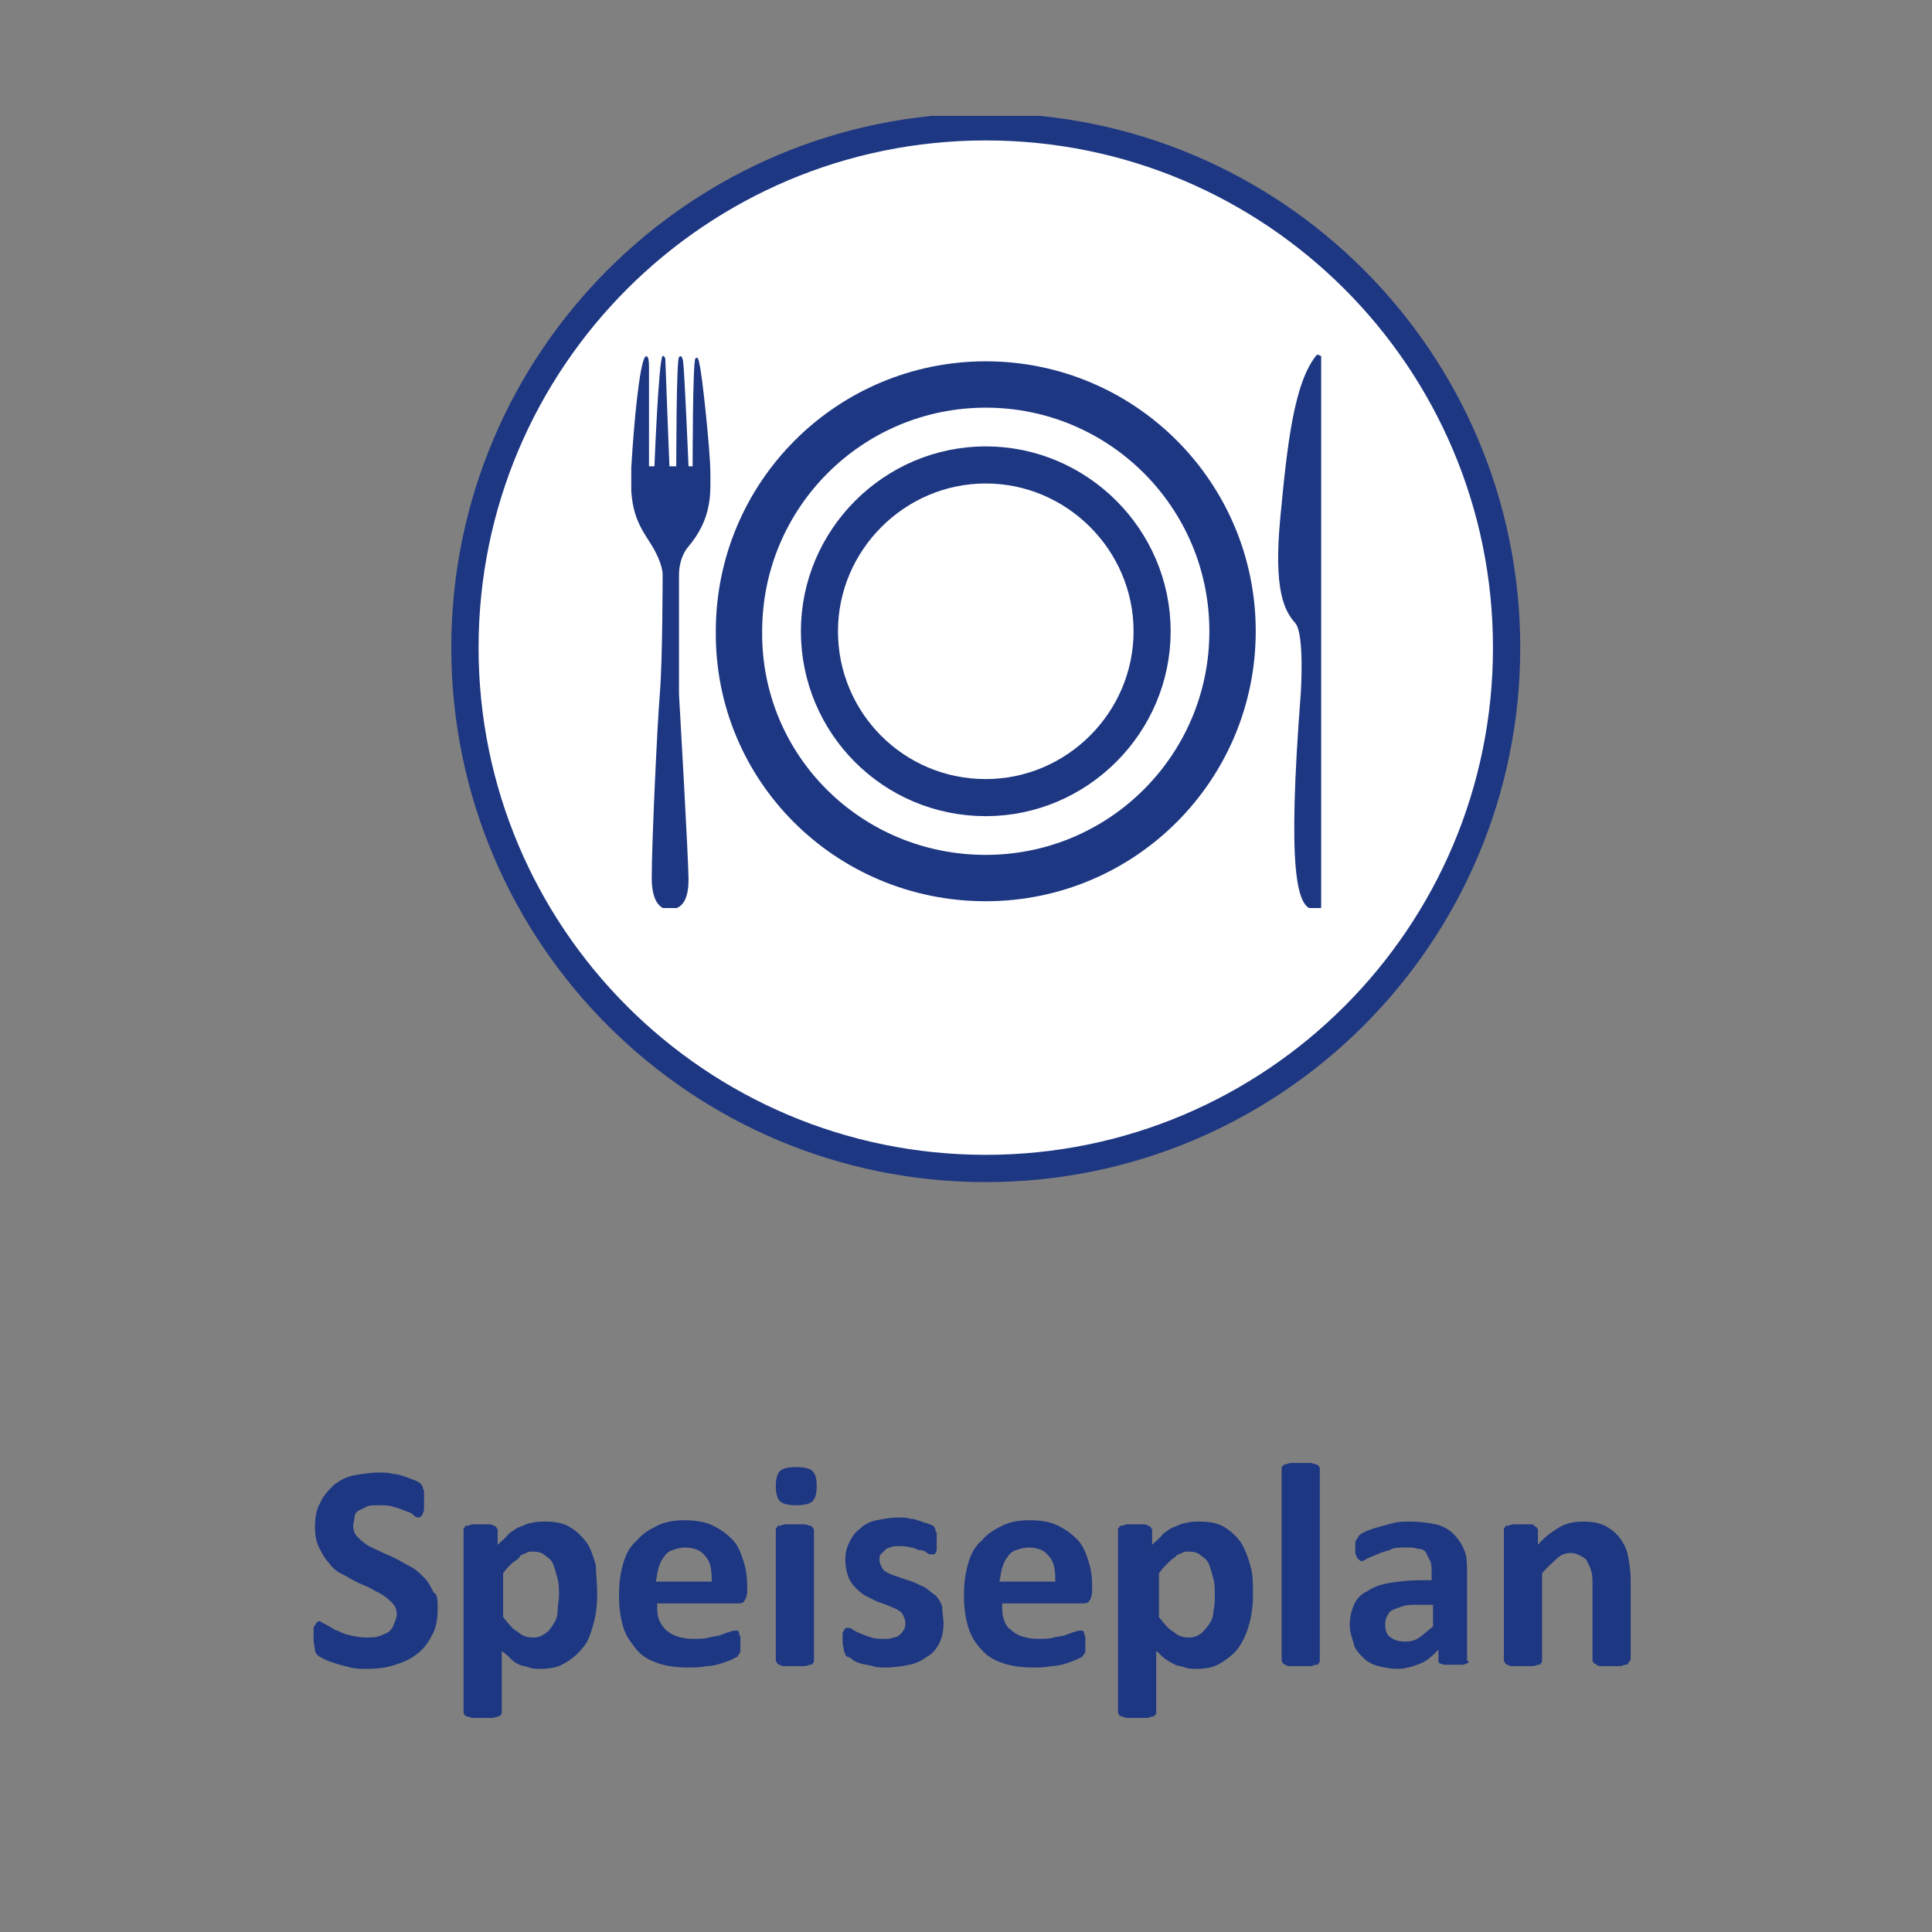 <?xml version="1.0" encoding="utf-8"?>
<!-- Generator: Adobe Illustrator 23.1.1, SVG Export Plug-In . SVG Version: 6.00 Build 0)  -->
<svg version="1.1" id="Ebene_1" xmlns="http://www.w3.org/2000/svg" xmlns:xlink="http://www.w3.org/1999/xlink" x="0px" y="0px"
	 viewBox="0 0 141.7 141.7" style="enable-background:new 0 0 141.7 141.7;" xml:space="preserve">
<rect x="0" y="0" width="141.7" height="141.7" fill="#808080" stroke="none"/>
<style type="text/css">
	.st0{fill:#1E3782;}
	.st1{clip-path:url(#SVGID_2_);fill:#FFFFFF;}
	.st2{clip-path:url(#SVGID_4_);fill:none;stroke:#1E3782;stroke-width:2;}
	.st3{clip-path:url(#SVGID_6_);fill:#1E3782;}
	.st4{clip-path:url(#SVGID_8_);fill:#1E3782;}
	.st5{clip-path:url(#SVGID_10_);fill:#FFFFFF;}
	.st6{clip-path:url(#SVGID_12_);fill:none;stroke:#1E3782;stroke-width:2.72;}
	.st7{clip-path:url(#SVGID_14_);fill:none;stroke:#1E3782;stroke-width:3.4;}
</style>
<g>
	<path class="st0" d="M32.1,118c0,0.7-0.1,1.4-0.4,1.9c-0.3,0.6-0.6,1-1.1,1.4c-0.5,0.4-1,0.6-1.6,0.8s-1.3,0.3-2,0.3
		c-0.5,0-0.9,0-1.3-0.1c-0.4-0.1-0.8-0.2-1.1-0.3c-0.3-0.1-0.6-0.2-0.8-0.3c-0.2-0.1-0.4-0.2-0.5-0.3c-0.1-0.1-0.2-0.2-0.2-0.4
		c0-0.2-0.1-0.4-0.1-0.8c0-0.2,0-0.4,0-0.6c0-0.2,0-0.3,0.1-0.4s0.1-0.2,0.1-0.2c0.1,0,0.1-0.1,0.2-0.1c0.1,0,0.2,0.1,0.4,0.2
		c0.2,0.1,0.4,0.2,0.7,0.4c0.3,0.1,0.6,0.3,1,0.4c0.4,0.1,0.9,0.2,1.4,0.2c0.3,0,0.7,0,0.9-0.1c0.3-0.1,0.5-0.2,0.7-0.3
		c0.2-0.2,0.3-0.3,0.4-0.6c0.1-0.2,0.2-0.5,0.2-0.7c0-0.3-0.1-0.6-0.3-0.8c-0.2-0.2-0.4-0.4-0.7-0.6c-0.3-0.2-0.6-0.3-0.9-0.5
		c-0.4-0.2-0.7-0.3-1.1-0.5c-0.4-0.2-0.7-0.4-1.1-0.6c-0.4-0.2-0.7-0.5-0.9-0.8c-0.3-0.3-0.5-0.7-0.7-1.1s-0.3-0.9-0.3-1.5
		c0-0.7,0.1-1.3,0.4-1.8c0.2-0.5,0.6-0.9,1-1.3c0.4-0.3,0.9-0.6,1.5-0.7s1.2-0.2,1.8-0.2c0.3,0,0.7,0,1,0.1c0.3,0,0.6,0.1,0.9,0.2
		c0.3,0.1,0.5,0.2,0.8,0.3c0.2,0.1,0.4,0.2,0.4,0.3c0.1,0.1,0.1,0.1,0.1,0.2c0,0,0,0.1,0.1,0.2c0,0.1,0,0.2,0,0.3c0,0.1,0,0.3,0,0.5
		c0,0.2,0,0.4,0,0.5s0,0.3-0.1,0.4c0,0.1-0.1,0.2-0.1,0.2c0,0-0.1,0.1-0.2,0.1c-0.1,0-0.2,0-0.4-0.2s-0.4-0.2-0.6-0.3
		c-0.3-0.1-0.5-0.2-0.9-0.3c-0.3-0.1-0.7-0.1-1.1-0.1c-0.3,0-0.6,0-0.8,0.1c-0.2,0.1-0.4,0.2-0.6,0.3c-0.2,0.1-0.3,0.3-0.3,0.5
		s-0.1,0.4-0.1,0.6c0,0.3,0.1,0.6,0.3,0.8c0.2,0.2,0.4,0.4,0.7,0.6c0.3,0.2,0.6,0.3,1,0.5c0.4,0.2,0.7,0.3,1.1,0.5
		c0.4,0.2,0.7,0.4,1.1,0.6c0.4,0.2,0.7,0.5,1,0.8c0.3,0.3,0.5,0.7,0.7,1.1C32.1,116.9,32.1,117.4,32.1,118z"/>
	<path class="st0" d="M43.8,116.9c0,0.9-0.1,1.6-0.3,2.3c-0.2,0.7-0.4,1.3-0.8,1.7c-0.4,0.5-0.8,0.8-1.3,1.1
		c-0.5,0.3-1.1,0.4-1.8,0.4c-0.3,0-0.5,0-0.8-0.1c-0.2-0.1-0.5-0.1-0.7-0.2c-0.2-0.1-0.4-0.2-0.6-0.4s-0.4-0.4-0.7-0.6v4.5
		c0,0.1,0,0.1-0.1,0.2s-0.1,0.1-0.2,0.1c-0.1,0-0.2,0.1-0.4,0.1s-0.4,0-0.7,0c-0.3,0-0.5,0-0.7,0s-0.3-0.1-0.4-0.1
		c-0.1,0-0.2-0.1-0.2-0.1s-0.1-0.1-0.1-0.2v-13.4c0-0.1,0-0.1,0.1-0.2c0-0.1,0.1-0.1,0.2-0.1c0.1,0,0.2-0.1,0.4-0.1
		c0.1,0,0.3,0,0.6,0c0.2,0,0.4,0,0.5,0c0.1,0,0.3,0,0.4,0.1c0.1,0,0.2,0.1,0.2,0.1c0,0.1,0.1,0.1,0.1,0.2v1.1
		c0.3-0.3,0.6-0.5,0.8-0.8c0.3-0.2,0.5-0.4,0.8-0.5c0.3-0.1,0.6-0.3,0.9-0.3c0.3-0.1,0.6-0.1,1-0.1c0.7,0,1.3,0.1,1.8,0.4
		c0.5,0.3,0.9,0.7,1.2,1.1s0.5,1,0.7,1.7C43.7,115.4,43.8,116.1,43.8,116.9z M41,117c0-0.4,0-0.8-0.1-1.2c-0.1-0.4-0.2-0.7-0.3-1
		c-0.1-0.3-0.3-0.5-0.6-0.7c-0.2-0.2-0.5-0.3-0.9-0.3c-0.2,0-0.4,0-0.5,0.1c-0.2,0.1-0.4,0.1-0.5,0.3s-0.4,0.3-0.6,0.5
		s-0.4,0.4-0.6,0.7v3.2c0.4,0.5,0.7,0.9,1.1,1.1c0.3,0.3,0.7,0.4,1.1,0.4c0.4,0,0.6-0.1,0.9-0.3s0.4-0.4,0.6-0.7
		c0.2-0.3,0.3-0.6,0.3-1S41,117.4,41,117z"/>
	<path class="st0" d="M54.8,116.7c0,0.3-0.1,0.6-0.2,0.7c-0.1,0.2-0.3,0.2-0.6,0.2h-5.8c0,0.4,0,0.8,0.1,1.1
		c0.1,0.3,0.3,0.6,0.5,0.8c0.2,0.2,0.5,0.4,0.8,0.5s0.7,0.2,1.2,0.2c0.5,0,0.9,0,1.2-0.1c0.4-0.1,0.7-0.1,0.9-0.2
		c0.3-0.1,0.5-0.2,0.6-0.2c0.2-0.1,0.3-0.1,0.4-0.1c0.1,0,0.1,0,0.2,0c0,0,0.1,0.1,0.1,0.1c0,0.1,0,0.2,0.1,0.3c0,0.1,0,0.3,0,0.4
		c0,0.2,0,0.3,0,0.4c0,0.1,0,0.2,0,0.3c0,0.1,0,0.1-0.1,0.2c0,0.1-0.1,0.1-0.1,0.2c0,0-0.2,0.1-0.4,0.2c-0.2,0.1-0.5,0.2-0.8,0.3
		c-0.3,0.1-0.7,0.2-1.1,0.2c-0.4,0.1-0.9,0.1-1.3,0.1c-0.9,0-1.6-0.1-2.2-0.3c-0.6-0.2-1.2-0.5-1.6-1s-0.8-1-1-1.7
		c-0.2-0.7-0.3-1.4-0.3-2.3c0-0.9,0.1-1.6,0.3-2.3c0.2-0.7,0.5-1.3,1-1.7c0.4-0.5,0.9-0.8,1.5-1.1c0.6-0.3,1.3-0.4,2-0.4
		c0.8,0,1.5,0.1,2.1,0.4s1,0.6,1.4,1c0.4,0.4,0.6,0.9,0.8,1.5s0.3,1.2,0.3,1.9V116.7z M52.2,115.9c0-0.8-0.1-1.4-0.5-1.8
		c-0.3-0.4-0.8-0.6-1.5-0.6c-0.3,0-0.6,0.1-0.9,0.2c-0.3,0.1-0.5,0.3-0.6,0.5c-0.2,0.2-0.3,0.5-0.4,0.8c-0.1,0.3-0.1,0.6-0.2,1H52.2
		z"/>
	<path class="st0" d="M59.9,109c0,0.5-0.1,0.9-0.3,1.1c-0.2,0.2-0.6,0.3-1.2,0.3c-0.6,0-1-0.1-1.2-0.3c-0.2-0.2-0.3-0.6-0.3-1.1
		c0-0.5,0.1-0.9,0.3-1.1c0.2-0.2,0.6-0.3,1.2-0.3c0.6,0,1,0.1,1.2,0.3C59.8,108.1,59.9,108.4,59.9,109z M59.7,121.8
		c0,0.1,0,0.1-0.1,0.2c0,0.1-0.1,0.1-0.2,0.1c-0.1,0-0.2,0.1-0.4,0.1c-0.2,0-0.4,0-0.7,0c-0.3,0-0.5,0-0.7,0c-0.2,0-0.3,0-0.4-0.1
		c-0.1,0-0.2-0.1-0.2-0.1c0-0.1-0.1-0.1-0.1-0.2v-9.6c0-0.1,0-0.1,0.1-0.2c0-0.1,0.1-0.1,0.2-0.1c0.1,0,0.2-0.1,0.4-0.1s0.4,0,0.7,0
		c0.3,0,0.5,0,0.7,0s0.3,0.1,0.4,0.1c0.1,0,0.2,0.1,0.2,0.1c0,0.1,0.1,0.1,0.1,0.2V121.8z"/>
	<path class="st0" d="M69.2,119.1c0,0.5-0.1,1-0.3,1.4s-0.5,0.8-0.9,1c-0.4,0.3-0.8,0.5-1.3,0.6c-0.5,0.1-1.1,0.2-1.7,0.2
		c-0.4,0-0.7,0-1-0.1c-0.3-0.1-0.6-0.1-0.9-0.2c-0.3-0.1-0.5-0.2-0.6-0.3s-0.3-0.2-0.4-0.2c-0.1-0.1-0.1-0.2-0.2-0.4
		c0-0.2-0.1-0.4-0.1-0.7c0-0.2,0-0.4,0-0.5c0-0.1,0-0.2,0.1-0.3c0-0.1,0.1-0.1,0.1-0.2c0,0,0.1,0,0.2,0c0.1,0,0.2,0,0.3,0.1
		c0.2,0.1,0.3,0.2,0.6,0.3c0.2,0.1,0.5,0.2,0.8,0.3c0.3,0.1,0.6,0.1,1,0.1c0.2,0,0.5,0,0.6-0.1c0.2,0,0.4-0.1,0.5-0.2
		s0.2-0.2,0.3-0.4c0.1-0.1,0.1-0.3,0.1-0.5c0-0.2-0.1-0.4-0.2-0.6c-0.1-0.2-0.3-0.3-0.5-0.4c-0.2-0.1-0.5-0.2-0.7-0.3
		c-0.3-0.1-0.6-0.2-0.8-0.3s-0.6-0.3-0.8-0.4c-0.3-0.2-0.5-0.4-0.7-0.6c-0.2-0.2-0.4-0.5-0.5-0.8c-0.1-0.3-0.2-0.7-0.2-1.2
		c0-0.5,0.1-0.9,0.3-1.3c0.2-0.4,0.4-0.7,0.8-1c0.3-0.3,0.7-0.5,1.2-0.6s1-0.2,1.6-0.2c0.3,0,0.6,0,0.9,0.1c0.3,0,0.5,0.1,0.8,0.2
		c0.2,0.1,0.4,0.1,0.6,0.2c0.2,0.1,0.3,0.1,0.3,0.2c0.1,0.1,0.1,0.1,0.1,0.2c0,0.1,0,0.1,0.1,0.2c0,0.1,0,0.2,0,0.3
		c0,0.1,0,0.2,0,0.4c0,0.2,0,0.4,0,0.5s0,0.2-0.1,0.3c0,0.1-0.1,0.1-0.1,0.1c0,0-0.1,0-0.2,0c-0.1,0-0.2,0-0.3-0.1
		c-0.1-0.1-0.3-0.2-0.5-0.2s-0.4-0.2-0.7-0.2c-0.3-0.1-0.6-0.1-0.9-0.1c-0.2,0-0.5,0-0.6,0.1c-0.2,0-0.3,0.1-0.4,0.2
		c-0.1,0.1-0.2,0.2-0.3,0.3c-0.1,0.1-0.1,0.3-0.1,0.4c0,0.2,0.1,0.4,0.2,0.6c0.1,0.2,0.3,0.3,0.5,0.4c0.2,0.1,0.5,0.2,0.8,0.3
		c0.3,0.1,0.6,0.2,0.9,0.3c0.3,0.1,0.6,0.3,0.9,0.4c0.3,0.2,0.5,0.4,0.8,0.6c0.2,0.2,0.4,0.5,0.5,0.8
		C69.1,118.3,69.2,118.6,69.2,119.1z"/>
	<path class="st0" d="M80.1,116.7c0,0.3-0.1,0.6-0.2,0.7c-0.1,0.2-0.3,0.2-0.6,0.2h-5.8c0,0.4,0,0.8,0.1,1.1
		c0.1,0.3,0.2,0.6,0.5,0.8c0.2,0.2,0.5,0.4,0.8,0.5s0.7,0.2,1.2,0.2c0.5,0,0.9,0,1.2-0.1c0.4-0.1,0.7-0.1,0.9-0.2
		c0.3-0.1,0.5-0.2,0.6-0.2c0.2-0.1,0.3-0.1,0.4-0.1c0.1,0,0.1,0,0.2,0c0,0,0.1,0.1,0.1,0.1s0,0.2,0.1,0.3c0,0.1,0,0.3,0,0.4
		c0,0.2,0,0.3,0,0.4c0,0.1,0,0.2,0,0.3s0,0.1-0.1,0.2c0,0.1-0.1,0.1-0.1,0.2c0,0-0.2,0.1-0.4,0.2s-0.5,0.2-0.8,0.3
		c-0.3,0.1-0.7,0.2-1.1,0.2c-0.4,0.1-0.9,0.1-1.3,0.1c-0.9,0-1.6-0.1-2.2-0.3c-0.6-0.2-1.2-0.5-1.6-1c-0.4-0.4-0.8-1-1-1.7
		c-0.2-0.7-0.3-1.4-0.3-2.3c0-0.9,0.1-1.6,0.3-2.3c0.2-0.7,0.5-1.3,1-1.7c0.4-0.5,0.9-0.8,1.5-1.1c0.6-0.3,1.3-0.4,2-0.4
		c0.8,0,1.5,0.1,2.1,0.4s1,0.6,1.4,1c0.4,0.4,0.6,0.9,0.8,1.5s0.3,1.2,0.3,1.9V116.7z M77.4,115.9c0-0.8-0.1-1.4-0.5-1.8
		c-0.3-0.4-0.8-0.6-1.5-0.6c-0.3,0-0.6,0.1-0.9,0.2c-0.3,0.1-0.5,0.3-0.6,0.5c-0.2,0.2-0.3,0.5-0.4,0.8c-0.1,0.3-0.1,0.6-0.2,1H77.4
		z"/>
	<path class="st0" d="M91.9,116.9c0,0.9-0.1,1.6-0.3,2.3c-0.2,0.7-0.5,1.3-0.8,1.7s-0.8,0.8-1.3,1.1s-1.1,0.4-1.8,0.4
		c-0.3,0-0.5,0-0.8-0.1c-0.2-0.1-0.5-0.1-0.7-0.2c-0.2-0.1-0.4-0.2-0.7-0.4s-0.4-0.4-0.7-0.6v4.5c0,0.1,0,0.1-0.1,0.2
		s-0.1,0.1-0.2,0.1c-0.1,0-0.2,0.1-0.4,0.1s-0.4,0-0.7,0s-0.5,0-0.7,0s-0.3-0.1-0.4-0.1c-0.1,0-0.2-0.1-0.2-0.1s-0.1-0.1-0.1-0.2
		v-13.4c0-0.1,0-0.1,0.1-0.2c0-0.1,0.1-0.1,0.2-0.1c0.1,0,0.2-0.1,0.4-0.1c0.1,0,0.3,0,0.6,0c0.2,0,0.4,0,0.5,0c0.1,0,0.3,0,0.4,0.1
		c0.1,0,0.2,0.1,0.2,0.1c0,0.1,0.1,0.1,0.1,0.2v1.1c0.3-0.3,0.6-0.5,0.8-0.8c0.3-0.2,0.5-0.4,0.8-0.5c0.3-0.1,0.6-0.3,0.9-0.3
		c0.3-0.1,0.6-0.1,1-0.1c0.7,0,1.3,0.1,1.8,0.4c0.5,0.3,0.9,0.7,1.2,1.1c0.3,0.5,0.5,1,0.7,1.7S91.9,116.1,91.9,116.9z M89.1,117
		c0-0.4,0-0.8-0.1-1.2c-0.1-0.4-0.2-0.7-0.3-1c-0.1-0.3-0.3-0.5-0.6-0.7c-0.2-0.2-0.5-0.3-0.9-0.3c-0.2,0-0.4,0-0.5,0.1
		c-0.2,0.1-0.4,0.1-0.5,0.3c-0.2,0.1-0.4,0.3-0.6,0.5s-0.4,0.4-0.6,0.7v3.2c0.4,0.5,0.7,0.9,1.1,1.1c0.3,0.3,0.7,0.4,1.1,0.4
		c0.4,0,0.6-0.1,0.9-0.3c0.2-0.2,0.4-0.4,0.6-0.7c0.2-0.3,0.3-0.6,0.3-1C89.1,117.8,89.1,117.4,89.1,117z"/>
	<path class="st0" d="M96.8,121.8c0,0.1,0,0.1-0.1,0.2c0,0.1-0.1,0.1-0.2,0.1c-0.1,0-0.2,0.1-0.4,0.1c-0.2,0-0.4,0-0.7,0
		s-0.5,0-0.7,0c-0.2,0-0.3,0-0.4-0.1c-0.1,0-0.2-0.1-0.2-0.1c0-0.1-0.1-0.1-0.1-0.2v-14.1c0-0.1,0-0.1,0.1-0.2s0.1-0.1,0.2-0.1
		c0.1,0,0.2-0.1,0.4-0.1s0.4,0,0.7,0s0.5,0,0.7,0s0.3,0.1,0.4,0.1c0.1,0,0.2,0.1,0.2,0.1s0.1,0.1,0.1,0.2V121.8z"/>
	<path class="st0" d="M107.7,121.8c0,0.1,0,0.2-0.1,0.2s-0.2,0.1-0.3,0.1c-0.2,0-0.4,0-0.7,0c-0.3,0-0.6,0-0.7,0
		c-0.1,0-0.2-0.1-0.3-0.1c-0.1-0.1-0.1-0.1-0.1-0.2v-0.8c-0.4,0.4-0.8,0.8-1.3,1c-0.5,0.2-1.1,0.4-1.7,0.4c-0.5,0-1-0.1-1.4-0.2
		c-0.4-0.1-0.8-0.3-1.1-0.6c-0.3-0.3-0.6-0.6-0.7-1s-0.3-0.8-0.3-1.4c0-0.6,0.1-1,0.3-1.5c0.2-0.4,0.5-0.8,1-1
		c0.4-0.3,1-0.5,1.6-0.6s1.4-0.2,2.2-0.2h0.9v-0.6c0-0.3,0-0.6-0.1-0.8c-0.1-0.2-0.2-0.4-0.3-0.6c-0.1-0.2-0.3-0.3-0.6-0.3
		c-0.2-0.1-0.5-0.1-0.9-0.1c-0.5,0-0.9,0-1.2,0.2c-0.4,0.1-0.7,0.2-0.9,0.3s-0.5,0.2-0.7,0.3c-0.2,0.1-0.3,0.2-0.4,0.2
		c-0.1,0-0.1,0-0.2-0.1c-0.1,0-0.1-0.1-0.2-0.2c0-0.1-0.1-0.2-0.1-0.3s0-0.3,0-0.5c0-0.2,0-0.4,0.1-0.5s0.1-0.2,0.2-0.3
		c0.1-0.1,0.3-0.2,0.5-0.3c0.3-0.1,0.5-0.2,0.9-0.3s0.7-0.2,1.1-0.3c0.4-0.1,0.8-0.1,1.2-0.1c0.8,0,1.4,0.1,1.9,0.2
		c0.5,0.1,1,0.4,1.3,0.7c0.3,0.3,0.6,0.7,0.8,1.2s0.2,1,0.2,1.7V121.8z M105,117.7h-1c-0.4,0-0.8,0-1.1,0.1s-0.6,0.2-0.8,0.3
		s-0.3,0.3-0.4,0.5c-0.1,0.2-0.1,0.4-0.1,0.6c0,0.4,0.1,0.7,0.4,0.9c0.3,0.2,0.6,0.3,1.1,0.3c0.4,0,0.7-0.1,1-0.3
		c0.3-0.2,0.6-0.5,1-0.8V117.7z"/>
	<path class="st0" d="M119.5,121.8c0,0.1,0,0.1-0.1,0.2c0,0.1-0.1,0.1-0.2,0.1s-0.2,0.1-0.4,0.1c-0.2,0-0.4,0-0.6,0
		c-0.3,0-0.5,0-0.7,0c-0.2,0-0.3,0-0.4-0.1s-0.2-0.1-0.2-0.1c0-0.1-0.1-0.1-0.1-0.2v-5.5c0-0.5,0-0.8-0.1-1.1
		c-0.1-0.3-0.2-0.5-0.3-0.7c-0.1-0.2-0.3-0.3-0.5-0.4c-0.2-0.1-0.4-0.2-0.7-0.2c-0.3,0-0.7,0.1-1,0.4s-0.7,0.6-1.1,1.1v6.4
		c0,0.1,0,0.1-0.1,0.2c0,0.1-0.1,0.1-0.2,0.1c-0.1,0-0.2,0.1-0.4,0.1c-0.2,0-0.4,0-0.7,0s-0.5,0-0.7,0c-0.2,0-0.3,0-0.4-0.1
		c-0.1,0-0.2-0.1-0.2-0.1c0-0.1-0.1-0.1-0.1-0.2v-9.6c0-0.1,0-0.1,0.1-0.2c0-0.1,0.1-0.1,0.2-0.1s0.2-0.1,0.4-0.1c0.1,0,0.3,0,0.6,0
		c0.2,0,0.4,0,0.6,0c0.2,0,0.3,0,0.3,0.1c0.1,0,0.1,0.1,0.2,0.1c0,0.1,0.1,0.1,0.1,0.2v1.1c0.5-0.6,1.1-1,1.6-1.3
		c0.5-0.3,1.1-0.4,1.7-0.4c0.7,0,1.2,0.1,1.6,0.3c0.4,0.2,0.8,0.5,1.1,0.9c0.3,0.4,0.5,0.8,0.6,1.3s0.2,1.1,0.2,1.8V121.8z"/>
</g>
<g>
	<g>
		<defs>
			<rect id="SVGID_1_" x="13.8" y="8.5" width="129.1" height="118.8"/>
		</defs>
		<clipPath id="SVGID_2_">
			<use xlink:href="#SVGID_1_"  style="overflow:visible;"/>
		</clipPath>
		<path class="st1" d="M72.3,85.7c21.1,0,38.2-17.1,38.2-38.2S93.4,9.3,72.3,9.3S34.1,26.4,34.1,47.5S51.2,85.7,72.3,85.7"/>
	</g>
	<g>
		<defs>
			<rect id="SVGID_3_" x="13.8" y="8.5" width="129.1" height="118.8"/>
		</defs>
		<clipPath id="SVGID_4_">
			<use xlink:href="#SVGID_3_"  style="overflow:visible;"/>
		</clipPath>
		<path class="st2" d="M72.3,85.7c21.1,0,38.2-17.1,38.2-38.2S93.4,9.3,72.3,9.3S34.1,26.4,34.1,47.5S51.2,85.7,72.3,85.7z"/>
	</g>
</g>
<g>
	<g>
		<defs>
			<rect id="SVGID_5_" x="46.3" y="26" width="50.6" height="40.6"/>
		</defs>
		<clipPath id="SVGID_6_">
			<use xlink:href="#SVGID_5_"  style="overflow:visible;"/>
		</clipPath>
		<path class="st3" d="M49.1,66.7c0,0-1.3,0.2-1.3-2.3c0-2.5,0.4-11.2,0.6-13.6c0.2-2.4,0.2-8.7,0.2-8.7s0-0.8-0.8-2.1
			c-0.8-1.3-1.7-2.3-1.5-5.7c0.2-3.4,0.6-7.5,1-8.1c0,0,0.3-0.4,0.3,0.7v6.5v0.8H48c0,0,0.3-7.8,0.6-8.1c0,0,0.2,0,0.2,0.3
			s0.3,7.8,0.3,7.8h0.3h0.2c0,0,0-7.8,0.2-8c0,0,0.2-0.3,0.3,0.3c0.1,0.6,0.4,7.7,0.4,7.7h0.3c0,0,0-7.6,0.2-7.9
			c0,0,0.2-0.3,0.3,0.4c0.2,0.7,0.8,6.5,0.8,7.9c0,1.5,0.2,3.4-1.7,5.6c0,0-0.6,0.7-0.6,2c0,1.3,0,8.7,0,8.7s0.7,12.2,0.7,13.6
			C50.5,65.7,50.2,66.7,49.1,66.7"/>
	</g>
	<g>
		<defs>
			<rect id="SVGID_7_" x="46.3" y="26" width="50.6" height="40.6"/>
		</defs>
		<clipPath id="SVGID_8_">
			<use xlink:href="#SVGID_7_"  style="overflow:visible;"/>
		</clipPath>
		<path class="st4" d="M97.4,27.1v37.6c0,0,0.3,2-1,2c-1.3,0-2-2.8-1-15.8c0,0,0.3-4.4-0.4-5.2c-0.8-0.9-1.6-2.4-1.1-7.7
			s1-10,2.7-12C96.4,26,97.4,26,97.4,27.1"/>
	</g>
</g>
<g>
	<defs>
		<rect id="SVGID_9_" x="13.8" y="8.5" width="129.1" height="118.8"/>
	</defs>
	<clipPath id="SVGID_10_">
		<use xlink:href="#SVGID_9_"  style="overflow:visible;"/>
	</clipPath>
	<path class="st5" d="M72.3,64.4c10,0,18.1-8.1,18.1-18.1s-8.1-18.1-18.1-18.1s-18.1,8.1-18.1,18.1C54.1,56.3,62.2,64.4,72.3,64.4"
		/>
</g>
<g>
	<defs>
		<rect id="SVGID_11_" x="13.8" y="8.5" width="129.1" height="118.8"/>
	</defs>
	<clipPath id="SVGID_12_">
		<use xlink:href="#SVGID_11_"  style="overflow:visible;"/>
	</clipPath>
	<path class="st6" d="M72.3,58.5c6.7,0,12.2-5.5,12.2-12.2S79,34.1,72.3,34.1s-12.2,5.5-12.2,12.2S65.5,58.5,72.3,58.5z"/>
</g>
<g>
	<defs>
		<rect id="SVGID_13_" x="13.8" y="8.5" width="129.1" height="118.8"/>
	</defs>
	<clipPath id="SVGID_14_">
		<use xlink:href="#SVGID_13_"  style="overflow:visible;"/>
	</clipPath>
	<path class="st7" d="M72.3,64.4c10,0,18.1-8.1,18.1-18.1s-8.1-18.1-18.1-18.1s-18.1,8.1-18.1,18.1C54.1,56.3,62.2,64.4,72.3,64.4z"
		/>
</g>
</svg>
